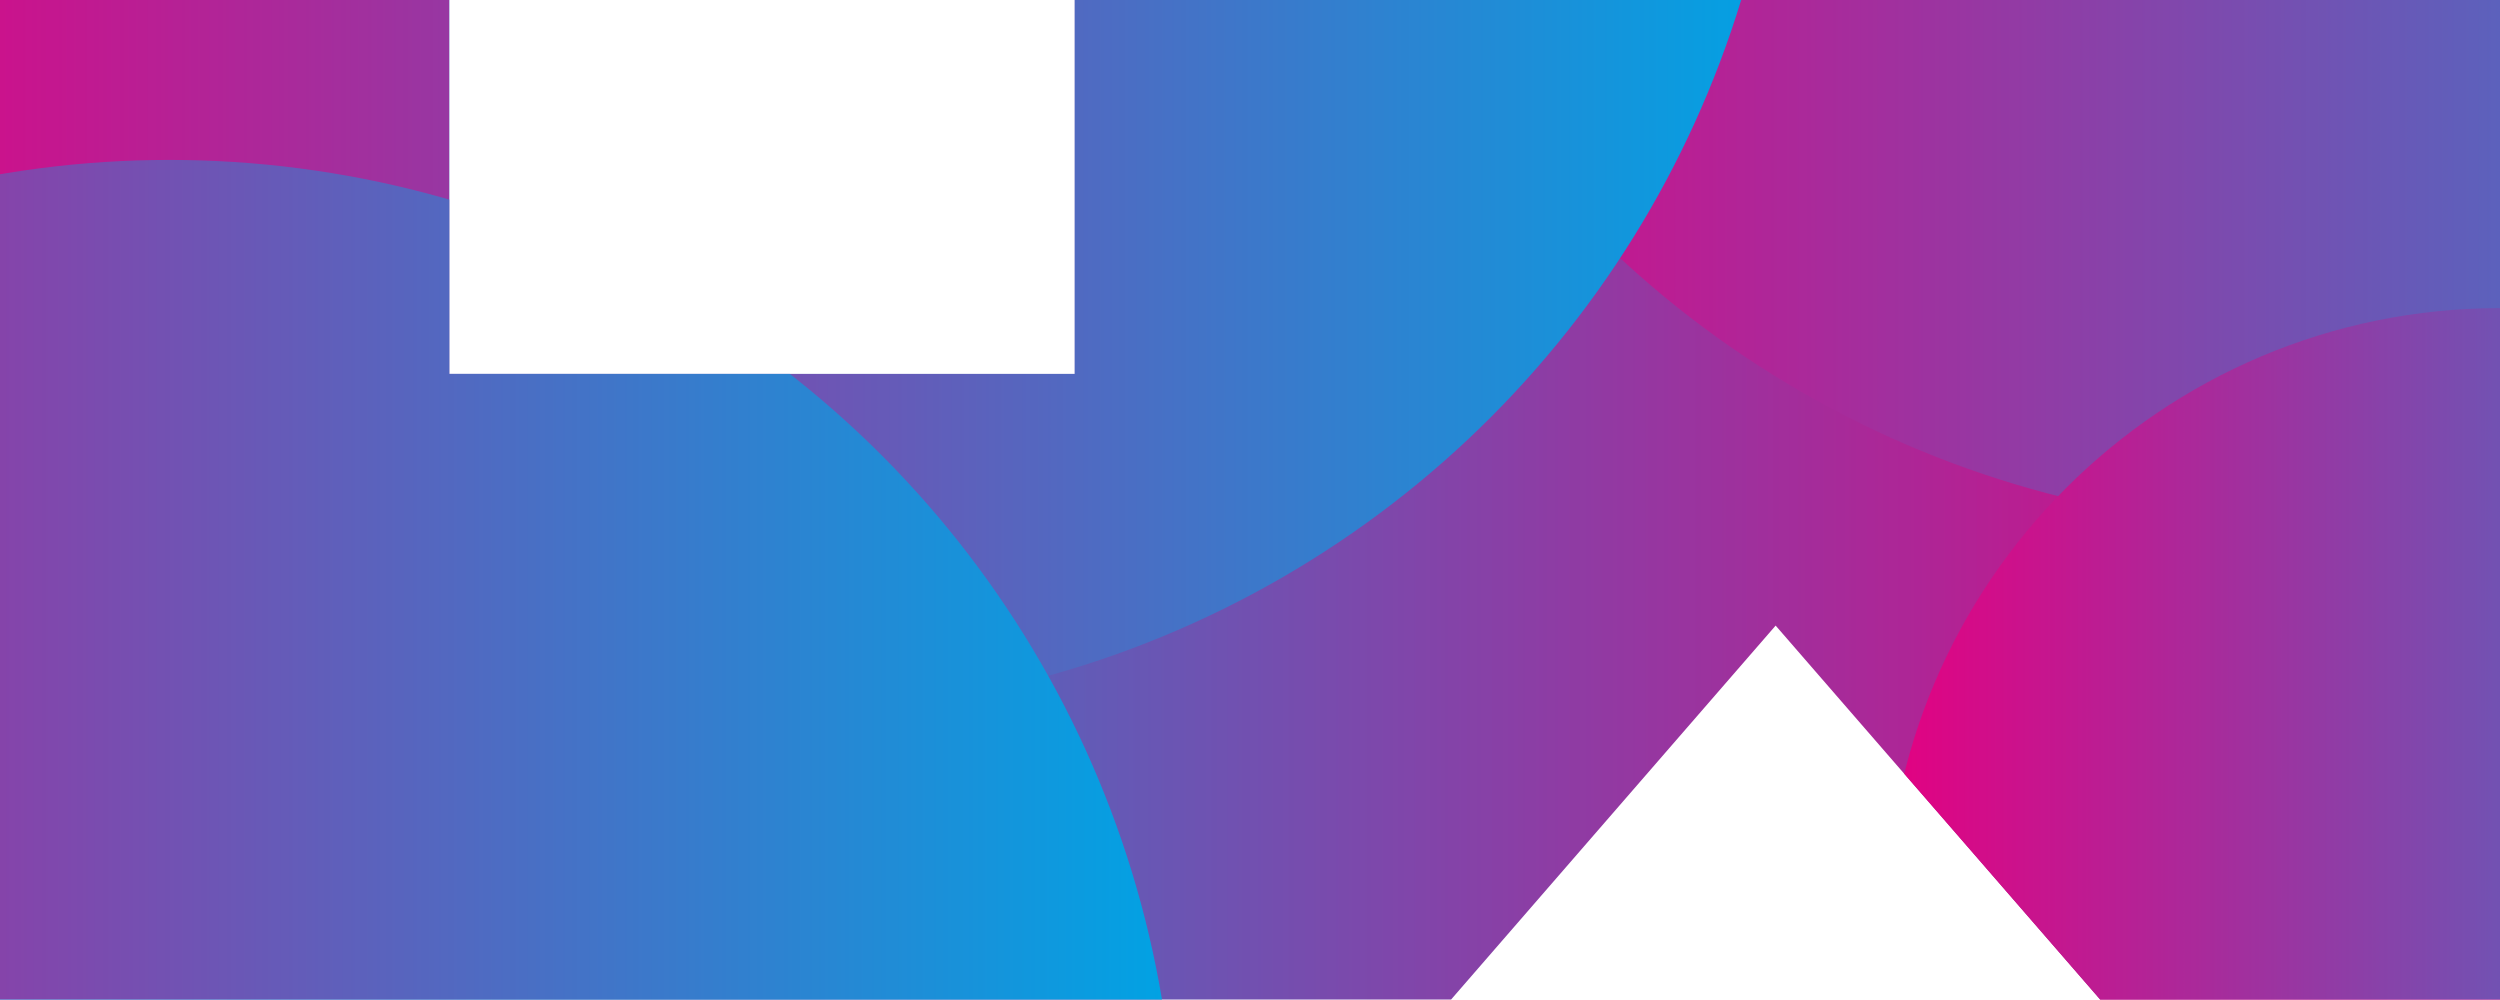 <?xml version="1.0" encoding="utf-8"?>
<!-- Generator: Adobe Illustrator 28.1.0, SVG Export Plug-In . SVG Version: 6.00 Build 0)  -->
<svg version="1.1" id="레이어_1" xmlns="http://www.w3.org/2000/svg" xmlns:xlink="http://www.w3.org/1999/xlink" x="0px"
	 y="0px" viewBox="0 0 106.3 42.5" enable-background="new 0 0 106.3 42.5" xml:space="preserve">
<g>
	<linearGradient id="SVGID_1_" gradientUnits="userSpaceOnUse" x1="0" y1="21.26" x2="106.299" y2="21.26">
		<stop  offset="0" style="stop-color:#00A0E1"/>
		<stop  offset="1" style="stop-color:#E3007F"/>
	</linearGradient>
	<polygon fill="url(#SVGID_1_)" points="45.7,0 45.7,15.9 19.1,15.9 19.1,0 0,0 0,42.5 61.7,42.5 75.5,26.6 89.3,42.5 106.3,42.5 
		106.3,0 	"/>
	<g>
		<defs>
			<polygon id="SVGID_00000065759169412768488630000013182698909513766062_" points="45.7,0 45.7,15.9 19.1,15.9 19.1,0 0,0 0,42.5 
				61.7,42.5 75.5,26.6 89.3,42.5 106.3,42.5 106.3,0 			"/>
		</defs>
		<clipPath id="SVGID_00000103232188797165499940000013910348769674213542_">
			<use xlink:href="#SVGID_00000065759169412768488630000013182698909513766062_"  overflow="visible"/>
		</clipPath>
		<g clip-path="url(#SVGID_00000103232188797165499940000013910348769674213542_)">
			<g>
				
					<linearGradient id="SVGID_00000060729476087225532240000009282791916576183964_" gradientUnits="userSpaceOnUse" x1="55.211" y1="-20.447" x2="140.874" y2="-20.447">
					<stop  offset="0" style="stop-color:#E40081"/>
					<stop  offset="1" style="stop-color:#00A3E4"/>
				</linearGradient>
				<circle fill="url(#SVGID_00000060729476087225532240000009282791916576183964_)" cx="98" cy="-20.4" r="42.8"/>
				
					<linearGradient id="SVGID_00000127750703861666335670000000360033016229965713_" gradientUnits="userSpaceOnUse" x1="-9.726" y1="-12.49" x2="75.937" y2="-12.49">
					<stop  offset="0" style="stop-color:#E40081"/>
					<stop  offset="1" style="stop-color:#00A3E4"/>
				</linearGradient>
				<circle fill="url(#SVGID_00000127750703861666335670000000360033016229965713_)" cx="33.1" cy="-12.5" r="42.8"/>
				
					<linearGradient id="SVGID_00000172430594677225647980000005452358068255851427_" gradientUnits="userSpaceOnUse" x1="-35.624" y1="49.557" x2="50.039" y2="49.557">
					<stop  offset="0" style="stop-color:#E40081"/>
					<stop  offset="1" style="stop-color:#00A3E4"/>
				</linearGradient>
				<circle fill="url(#SVGID_00000172430594677225647980000005452358068255851427_)" cx="7.2" cy="49.6" r="42.8"/>
				
					<linearGradient id="SVGID_00000163067148102168031690000008305171200828889511_" gradientUnits="userSpaceOnUse" x1="80.185" y1="39.188" x2="132.413" y2="39.188">
					<stop  offset="0" style="stop-color:#E40081"/>
					<stop  offset="1" style="stop-color:#00A3E4"/>
				</linearGradient>
				<path fill="url(#SVGID_00000163067148102168031690000008305171200828889511_)" d="M132.4,39.2c0,14.4-11.7,26.1-26.1,26.1
					S80.2,53.6,80.2,39.2s11.7-26.1,26.1-26.1S132.4,24.8,132.4,39.2z"/>
			</g>
		</g>
	</g>
</g>
</svg>
